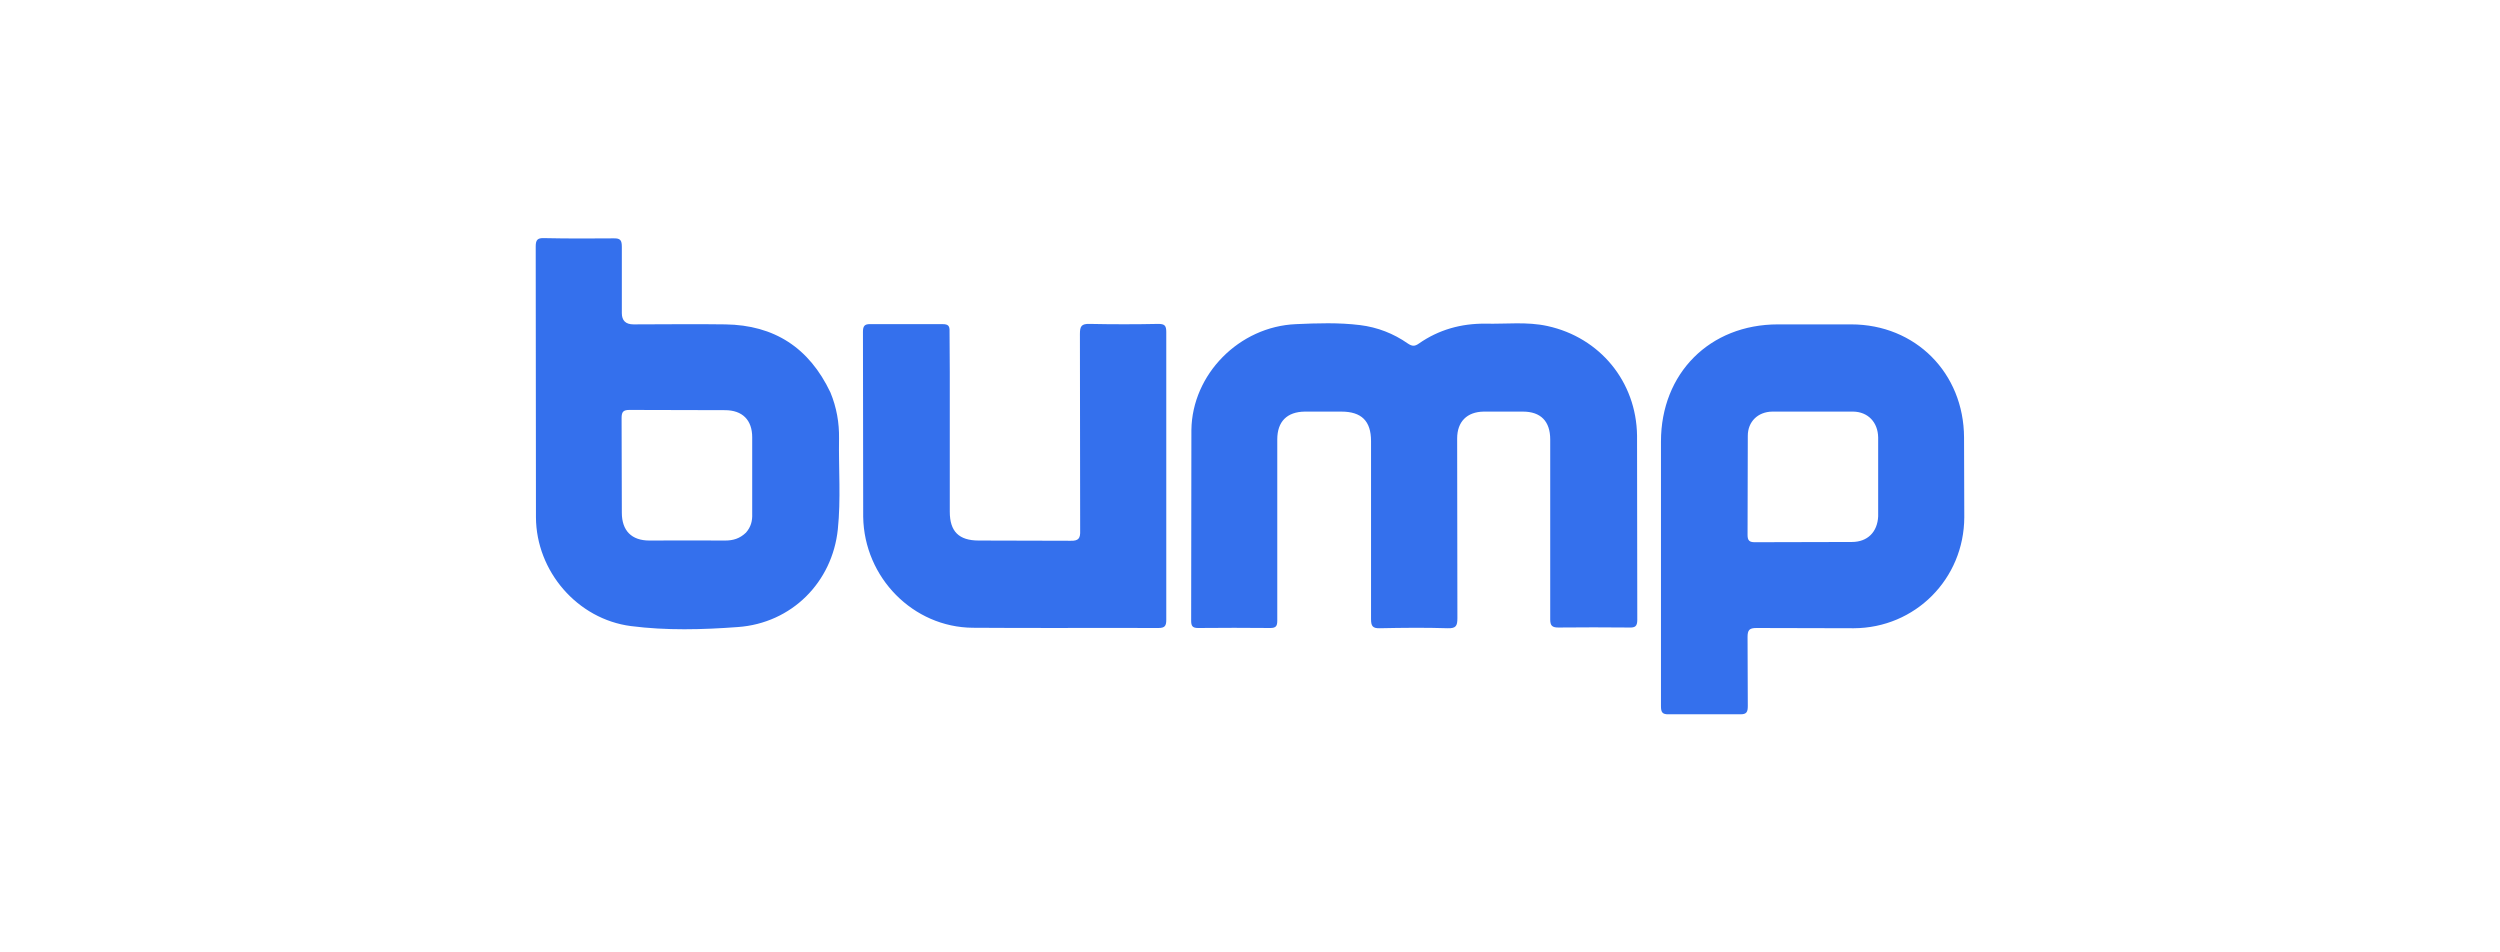 <?xml version="1.0" encoding="utf-8"?>
<svg width="210" height="80" viewBox="0 0 210 80" fill="none" xmlns="http://www.w3.org/2000/svg">
<path d="M130.218 43.15V36.91C130.218 35.38 129.414 34.575 127.927 34.575H124.632C123.225 34.595 122.401 35.421 122.401 36.83L122.421 51.927C122.421 52.571 122.301 52.792 121.618 52.772C119.709 52.712 117.82 52.732 115.911 52.772C115.308 52.792 115.167 52.591 115.167 52.007V37.051C115.167 35.36 114.364 34.575 112.676 34.575H111.932H109.601C108.115 34.595 107.291 35.401 107.291 36.91V47.72V52.148C107.291 52.591 107.17 52.752 106.708 52.752C104.678 52.732 102.669 52.732 100.64 52.752C100.157 52.752 100.057 52.571 100.057 52.128L100.077 36.125C100.137 31.435 104.096 27.429 108.858 27.228C110.646 27.147 112.455 27.087 114.243 27.308C115.71 27.49 117.056 28.013 118.262 28.858C118.624 29.1 118.845 29.1 119.186 28.858C120.854 27.691 122.743 27.168 124.772 27.188C126.52 27.228 128.269 27.006 129.997 27.389C134.397 28.355 137.451 32.059 137.512 36.588L137.532 52.068C137.532 52.631 137.331 52.732 136.829 52.712C134.859 52.692 132.89 52.692 130.901 52.712C130.378 52.712 130.218 52.551 130.218 52.027V43.15ZM164.98 36.749C164.96 31.334 160.901 27.248 155.496 27.248H149.347C143.62 27.248 139.521 31.355 139.521 37.091V50.075V59.314C139.521 59.818 139.622 60.019 140.184 59.999H146.172C146.735 60.019 146.815 59.777 146.815 59.294L146.795 53.517C146.795 52.933 146.936 52.752 147.539 52.752L155.717 52.772C160.881 52.752 164.98 48.626 165 43.452L164.98 36.749ZM157.766 43.372C157.706 44.68 156.882 45.526 155.556 45.526L147.398 45.546C146.956 45.546 146.795 45.405 146.795 44.942L146.815 36.608C146.815 35.421 147.659 34.595 148.865 34.575H155.676C156.902 34.595 157.746 35.461 157.766 36.749V42.063V43.372ZM70.479 36.83C70.499 35.521 70.278 34.233 69.755 32.965C67.967 29.201 65.034 27.308 60.934 27.248C58.362 27.208 55.79 27.248 53.218 27.248C52.555 27.248 52.234 26.926 52.234 26.302V20.746C52.234 20.203 52.133 20.002 51.531 20.022C49.602 20.042 47.652 20.042 45.703 20.002C45.141 19.981 45 20.163 45 20.706L45.02 43.452C45.04 47.981 48.496 52.007 52.997 52.591C55.971 52.974 59.005 52.893 61.979 52.672C66.5 52.349 69.916 48.907 70.378 44.459C70.64 41.943 70.439 39.386 70.479 36.83ZM62.662 44.74C62.14 45.244 61.577 45.405 60.914 45.405C58.784 45.385 56.675 45.405 54.544 45.405C53.058 45.405 52.234 44.58 52.234 43.07L52.214 35.119C52.214 34.595 52.354 34.434 52.877 34.434L60.894 34.454C62.361 34.454 63.185 35.28 63.185 36.729V43.17C63.205 43.754 63.084 44.257 62.662 44.74ZM79.782 31.274V42.989C79.782 44.64 80.546 45.405 82.214 45.405L89.93 45.425C90.613 45.445 90.754 45.203 90.733 44.58L90.713 28.053C90.713 27.409 90.834 27.188 91.537 27.208C93.466 27.248 95.375 27.248 97.304 27.208C97.847 27.208 97.967 27.369 97.967 27.892V52.068C97.967 52.571 97.847 52.752 97.304 52.752C92.1 52.732 86.916 52.772 81.711 52.732C76.708 52.692 72.589 48.525 72.508 43.412L72.488 27.872C72.488 27.409 72.609 27.208 73.111 27.228H79.18C79.642 27.228 79.782 27.369 79.762 27.832L79.782 31.274Z" fill="#3470ED"/>
</svg>
